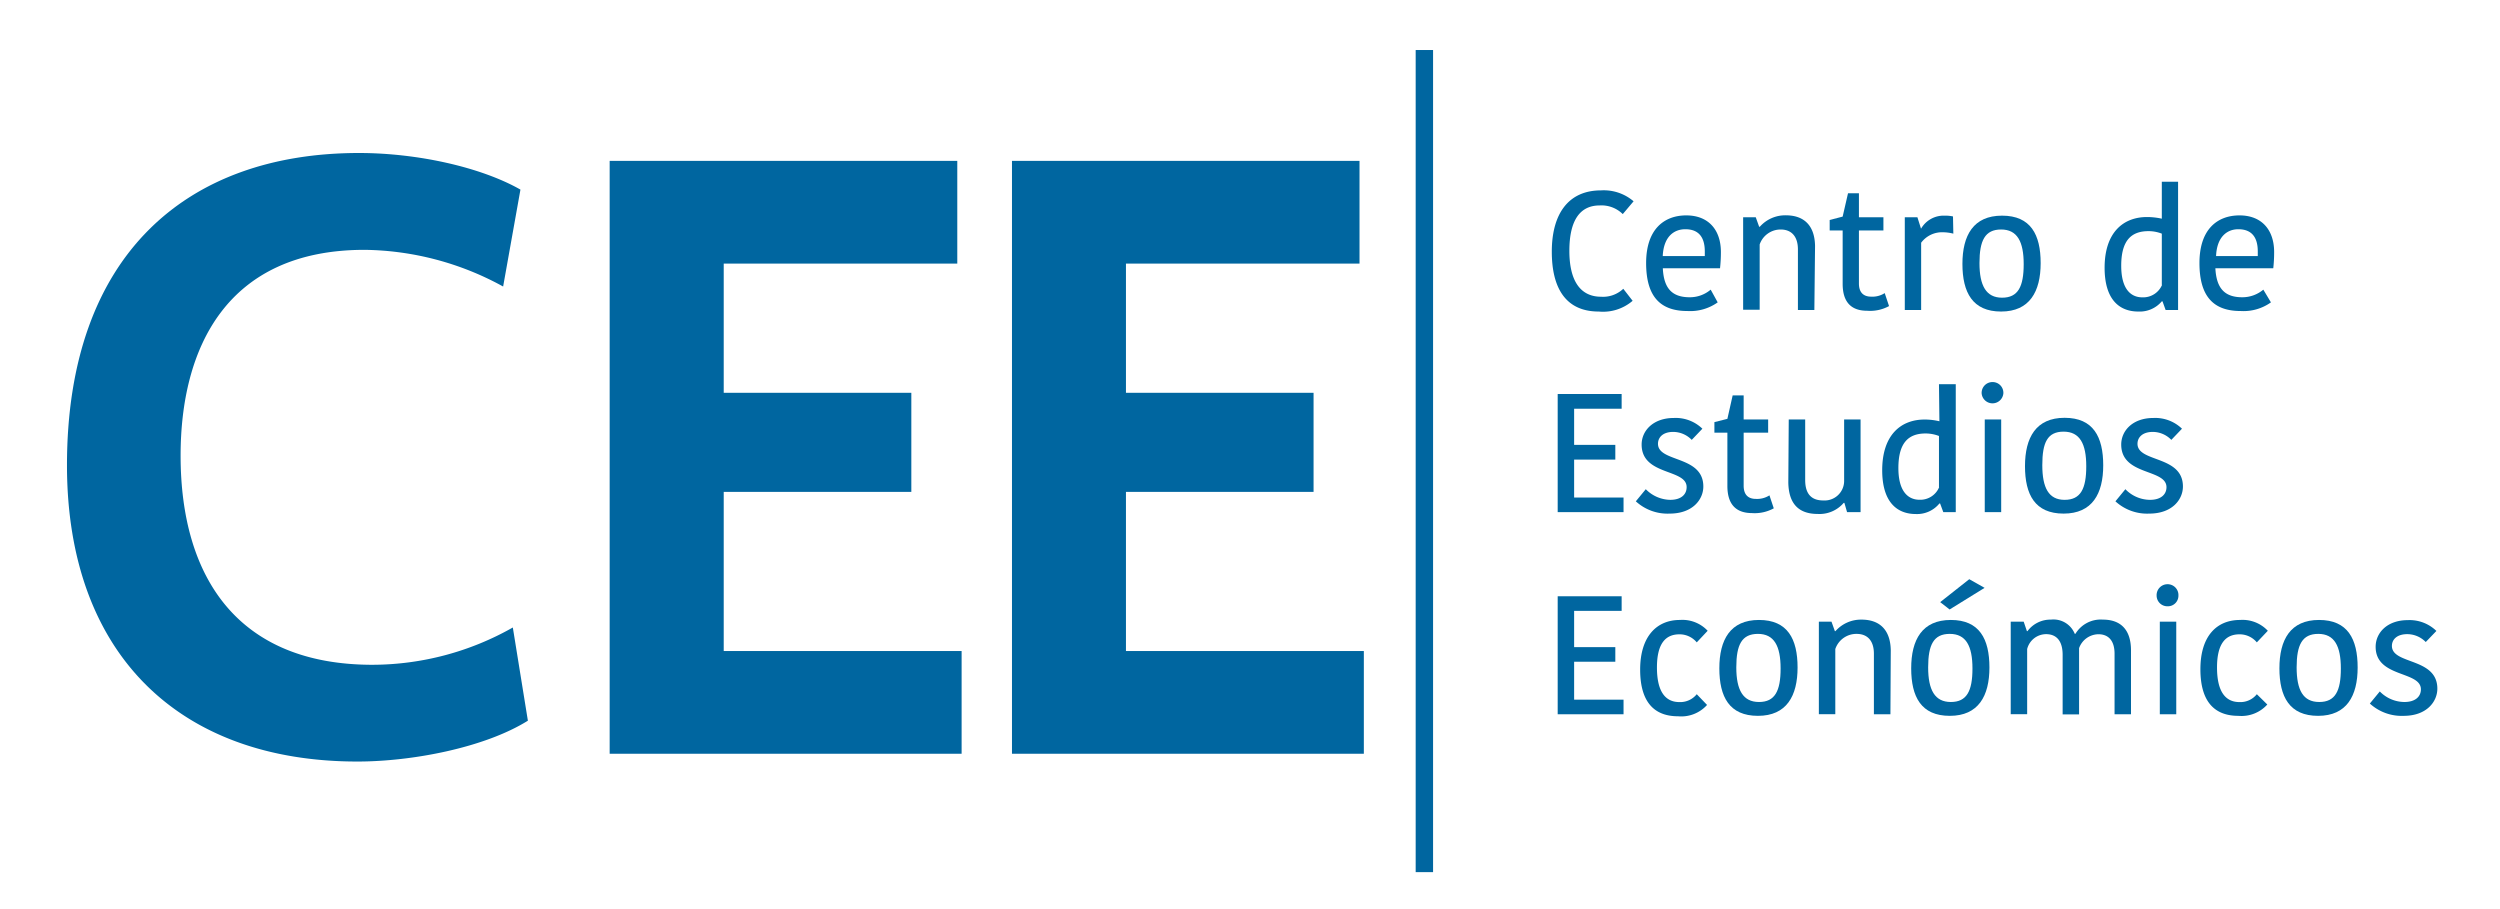 <svg id="Layer_1" data-name="Layer 1" xmlns="http://www.w3.org/2000/svg" viewBox="0 0 288.89 105.05"><defs><style>.cls-1{fill:#0066a0;}</style></defs><title>CEE</title><path class="cls-1" d="M185,22a5.29,5.29,0,0,1,3.77,1.26l-1.25,1.48a3.5,3.5,0,0,0-2.67-1c-2.21,0-3.5,1.63-3.5,5.25,0,3.43,1.25,5.3,3.67,5.3a3.39,3.39,0,0,0,2.56-.92l1.08,1.39A5.25,5.25,0,0,1,184.74,36c-3.83,0-5.42-2.74-5.42-6.91C179.32,24.68,181.26,22,185,22Z"/><path class="cls-1" d="M198.49,34.94a5.48,5.48,0,0,1-3.5,1c-3.12,0-4.77-1.65-4.77-5.55s2.08-5.5,4.64-5.5,4,1.67,4,4.24a16.79,16.79,0,0,1-.1,1.87h-6.61c.11,2.35,1.09,3.35,3.11,3.35a3.71,3.71,0,0,0,2.42-.88Zm-6.35-5.35H197c0-.16,0-.45,0-.53,0-1.65-.71-2.57-2.25-2.57C193.39,26.49,192.24,27.39,192.14,29.59Z"/><path class="cls-1" d="M209.66,35.82h-1.9v-7c0-1.46-.71-2.3-2-2.3a2.56,2.56,0,0,0-2.42,1.73v7.54h-1.91V25.11h1.46l.39,1.09h.08a3.92,3.92,0,0,1,3-1.32c2.09,0,3.34,1.16,3.38,3.54Z"/><path class="cls-1" d="M212.93,32.8V26.63h-1.5V25.42l1.5-.39.62-2.7h1.26v2.78h2.83v1.52h-2.83v6.13c0,1.05.54,1.52,1.41,1.52a2.64,2.64,0,0,0,1.57-.41l.5,1.5a4.56,4.56,0,0,1-2.53.54C214,35.91,212.93,35,212.93,32.8Z"/><path class="cls-1" d="M225.72,27a5,5,0,0,0-1.2-.16A3,3,0,0,0,222,28.05v7.77h-1.89V25.11h1.46l.41,1.3H222a3,3,0,0,1,2.68-1.49,4.38,4.38,0,0,1,1,.09Z"/><path class="cls-1" d="M226.77,30.5c0-3.31,1.27-5.58,4.58-5.58s4.46,2.19,4.46,5.48S234.54,36,231.24,36,226.77,33.79,226.77,30.5Zm4.58,3.9c1.85,0,2.5-1.27,2.5-3.88s-.75-4-2.61-4-2.5,1.27-2.5,3.88S229.51,34.4,231.35,34.4Z"/><path class="cls-1" d="M249.81,21h1.88V35.82h-1.44l-.36-1h-.08A3.33,3.33,0,0,1,247.1,36c-2.35,0-3.9-1.56-3.9-5.06,0-4.07,2.15-5.86,4.9-5.86a8,8,0,0,1,1.71.19Zm0,11.9V27a4.18,4.18,0,0,0-1.54-.29c-2,0-3.15,1.09-3.15,4,0,2.72,1.13,3.65,2.44,3.65A2.37,2.37,0,0,0,249.83,32.94Z"/><path class="cls-1" d="M262.42,34.94a5.46,5.46,0,0,1-3.5,1c-3.11,0-4.76-1.65-4.76-5.55s2.07-5.5,4.63-5.5,4,1.67,4,4.24a16.79,16.79,0,0,1-.1,1.87H256c.12,2.35,1.1,3.35,3.11,3.35a3.76,3.76,0,0,0,2.43-.88Zm-6.34-5.35h4.82c0-.16,0-.45,0-.53,0-1.65-.71-2.57-2.25-2.57C257.33,26.49,256.17,27.39,256.08,29.59Z"/><path class="cls-1" d="M180,59.18V45.53h7.39v1.7H181.9v4.18h4.76v1.7H181.9v4.38h5.71v1.69Z"/><path class="cls-1" d="M189.7,51.37c0-1.61,1.35-3.07,3.71-3.07a4.43,4.43,0,0,1,3.31,1.24l-1.23,1.29a3,3,0,0,0-2.14-.92c-1.19,0-1.76.63-1.76,1.37,0,2.18,5.24,1.32,5.24,4.94,0,1.46-1.19,3.13-3.9,3.13a5.41,5.41,0,0,1-3.9-1.42l1.15-1.4A4.05,4.05,0,0,0,193,57.76c1.31,0,1.9-.66,1.9-1.46C194.93,54.14,189.7,55,189.7,51.37Z"/><path class="cls-1" d="M199.61,56.16V50h-1.5V48.78l1.5-.38.61-2.71h1.27v2.78h2.83V50h-2.83v6.13c0,1.05.54,1.52,1.4,1.52a2.63,2.63,0,0,0,1.58-.41l.5,1.5a4.6,4.6,0,0,1-2.54.55C200.66,59.28,199.61,58.34,199.61,56.16Z"/><path class="cls-1" d="M206.7,48.47h1.9v7c0,1.58.7,2.36,2.08,2.36a2.26,2.26,0,0,0,2.42-2.2V48.47H215V59.18h-1.56l-.31-1.07h-.08a3.67,3.67,0,0,1-3,1.28c-2.19,0-3.36-1.16-3.4-3.64Z"/><path class="cls-1" d="M224.06,44.4H226V59.18h-1.44l-.37-1h-.08a3.33,3.33,0,0,1-2.71,1.22c-2.34,0-3.9-1.55-3.9-5.06,0-4.07,2.15-5.86,4.9-5.86a7.35,7.35,0,0,1,1.71.2Zm0,11.9V50.38a4.35,4.35,0,0,0-1.54-.29c-2,0-3.15,1.09-3.15,4,0,2.72,1.14,3.66,2.44,3.66A2.36,2.36,0,0,0,224.08,56.3Z"/><path class="cls-1" d="M230.24,44.15a1.24,1.24,0,0,1,1.26,1.31,1.26,1.26,0,0,1-2.51,0A1.25,1.25,0,0,1,230.24,44.15Zm-.89,4.32h1.9V59.18h-1.9Z"/><path class="cls-1" d="M234,53.87c0-3.31,1.27-5.59,4.58-5.59s4.46,2.2,4.46,5.49-1.27,5.58-4.58,5.58S234,57.15,234,53.87Zm4.58,3.89c1.85,0,2.5-1.27,2.5-3.88s-.75-4-2.62-4S236,51.14,236,53.75,236.73,57.76,238.58,57.76Z"/><path class="cls-1" d="M245.12,51.37c0-1.61,1.34-3.07,3.71-3.07a4.45,4.45,0,0,1,3.31,1.24l-1.23,1.29a3,3,0,0,0-2.14-.92c-1.19,0-1.77.63-1.77,1.37,0,2.18,5.25,1.32,5.25,4.94,0,1.46-1.19,3.13-3.9,3.13a5.41,5.41,0,0,1-3.9-1.42l1.15-1.4a4,4,0,0,0,2.84,1.23c1.31,0,1.91-.66,1.91-1.46C250.35,54.14,245.12,55,245.12,51.37Z"/><path class="cls-1" d="M180,82.54V68.9h7.39v1.69H181.9v4.19h4.76v1.69H181.9v4.38h5.71v1.69Z"/><path class="cls-1" d="M194.12,71.64a4,4,0,0,1,3.21,1.25l-1.26,1.34a2.58,2.58,0,0,0-2-.93c-1.56,0-2.6,1-2.6,3.83s1,4,2.6,4a2.45,2.45,0,0,0,2-.91l1.19,1.24a4,4,0,0,1-3.35,1.31c-2.67,0-4.38-1.54-4.38-5.39S191.45,71.64,194.12,71.64Z"/><path class="cls-1" d="M198.68,77.23c0-3.31,1.27-5.59,4.58-5.59s4.46,2.2,4.46,5.49-1.27,5.59-4.58,5.59S198.68,80.52,198.68,77.23Zm4.58,3.89c1.84,0,2.5-1.26,2.5-3.87s-.75-4-2.62-4-2.5,1.26-2.5,3.87S201.41,81.12,203.26,81.12Z"/><path class="cls-1" d="M218.45,82.54h-1.91v-7c0-1.46-.71-2.29-2-2.29A2.57,2.57,0,0,0,212.08,75v7.53h-1.9V71.84h1.46l.39,1.09h.07a3.94,3.94,0,0,1,3-1.33c2.1,0,3.35,1.17,3.39,3.55Z"/><path class="cls-1" d="M220.85,77.23c0-3.31,1.27-5.59,4.58-5.59s4.46,2.2,4.46,5.49-1.27,5.59-4.58,5.59S220.85,80.52,220.85,77.23Zm4.58,3.89c1.84,0,2.5-1.26,2.5-3.87s-.75-4-2.62-4-2.5,1.26-2.5,3.87S223.58,81.12,225.43,81.12Zm-.14-10.69-1.09-.85,3.36-2.65,1.77,1Z"/><path class="cls-1" d="M243,71.6c2.08,0,3.25,1.19,3.25,3.56v7.38h-1.9v-7c0-1.53-.73-2.25-1.87-2.25a2.41,2.41,0,0,0-2.23,1.61v7.65h-1.9V75.67c0-1.56-.67-2.39-1.92-2.39A2.27,2.27,0,0,0,234.25,75v7.53h-1.9V71.84h1.5l.37,1.09h.07A3.3,3.3,0,0,1,237,71.6a2.65,2.65,0,0,1,2.75,1.64h.08A3.41,3.41,0,0,1,243,71.6Z"/><path class="cls-1" d="M250.46,67.51a1.25,1.25,0,0,1,1.27,1.31,1.22,1.22,0,0,1-1.27,1.24,1.24,1.24,0,0,1-1.25-1.24A1.26,1.26,0,0,1,250.46,67.51Zm-.88,4.33h1.9v10.7h-1.9Z"/><path class="cls-1" d="M258.85,71.64a4,4,0,0,1,3.21,1.25l-1.27,1.34a2.58,2.58,0,0,0-2-.93c-1.56,0-2.6,1-2.6,3.83s1,4,2.6,4a2.43,2.43,0,0,0,2-.91L262,81.41a4,4,0,0,1-3.34,1.31c-2.68,0-4.39-1.54-4.39-5.39S256.17,71.64,258.85,71.64Z"/><path class="cls-1" d="M263.4,77.23c0-3.31,1.27-5.59,4.58-5.59s4.46,2.2,4.46,5.49-1.27,5.59-4.57,5.59S263.4,80.52,263.4,77.23ZM268,81.12c1.85,0,2.5-1.26,2.5-3.87s-.75-4-2.61-4-2.5,1.26-2.5,3.87S266.13,81.12,268,81.12Z"/><path class="cls-1" d="M274.52,74.74c0-1.62,1.34-3.08,3.71-3.08a4.45,4.45,0,0,1,3.31,1.25l-1.23,1.28a3,3,0,0,0-2.14-.91c-1.19,0-1.77.62-1.77,1.36,0,2.18,5.25,1.32,5.25,4.94,0,1.46-1.19,3.14-3.9,3.14a5.45,5.45,0,0,1-3.9-1.42L275,79.9a4,4,0,0,0,2.84,1.22c1.31,0,1.91-.66,1.91-1.46C279.75,77.5,274.52,78.34,274.52,74.74Z"/><rect class="cls-1" x="163.59" y="5.78" width="2.01" height="95"/><path class="cls-1" d="M7.74,53.76c0-24.28,13.81-36.08,33.75-36.08,6.75,0,14.1,1.64,18.65,4.23l-2,11.2a34,34,0,0,0-16-4.24c-16,0-21.27,11.4-21.27,23.78,0,14,6.55,24.17,22.18,24.17a33,33,0,0,0,16.21-4.31L61,83.28C56,86.4,47.63,88,41.3,88,20.64,88,7.74,75.52,7.74,53.76"/><polygon class="cls-1" points="70.45 18.59 110.62 18.59 110.62 30.46 83.63 30.46 83.63 45.39 105.31 45.39 105.31 56.84 83.63 56.84 83.63 75.23 111.12 75.23 111.12 87.1 70.45 87.1 70.45 18.59"/><polygon class="cls-1" points="116.94 18.59 157.1 18.59 157.1 30.46 130.11 30.46 130.11 45.39 151.79 45.39 151.79 56.84 130.11 56.84 130.11 75.23 157.6 75.23 157.6 87.1 116.94 87.1 116.94 18.59"/></svg>